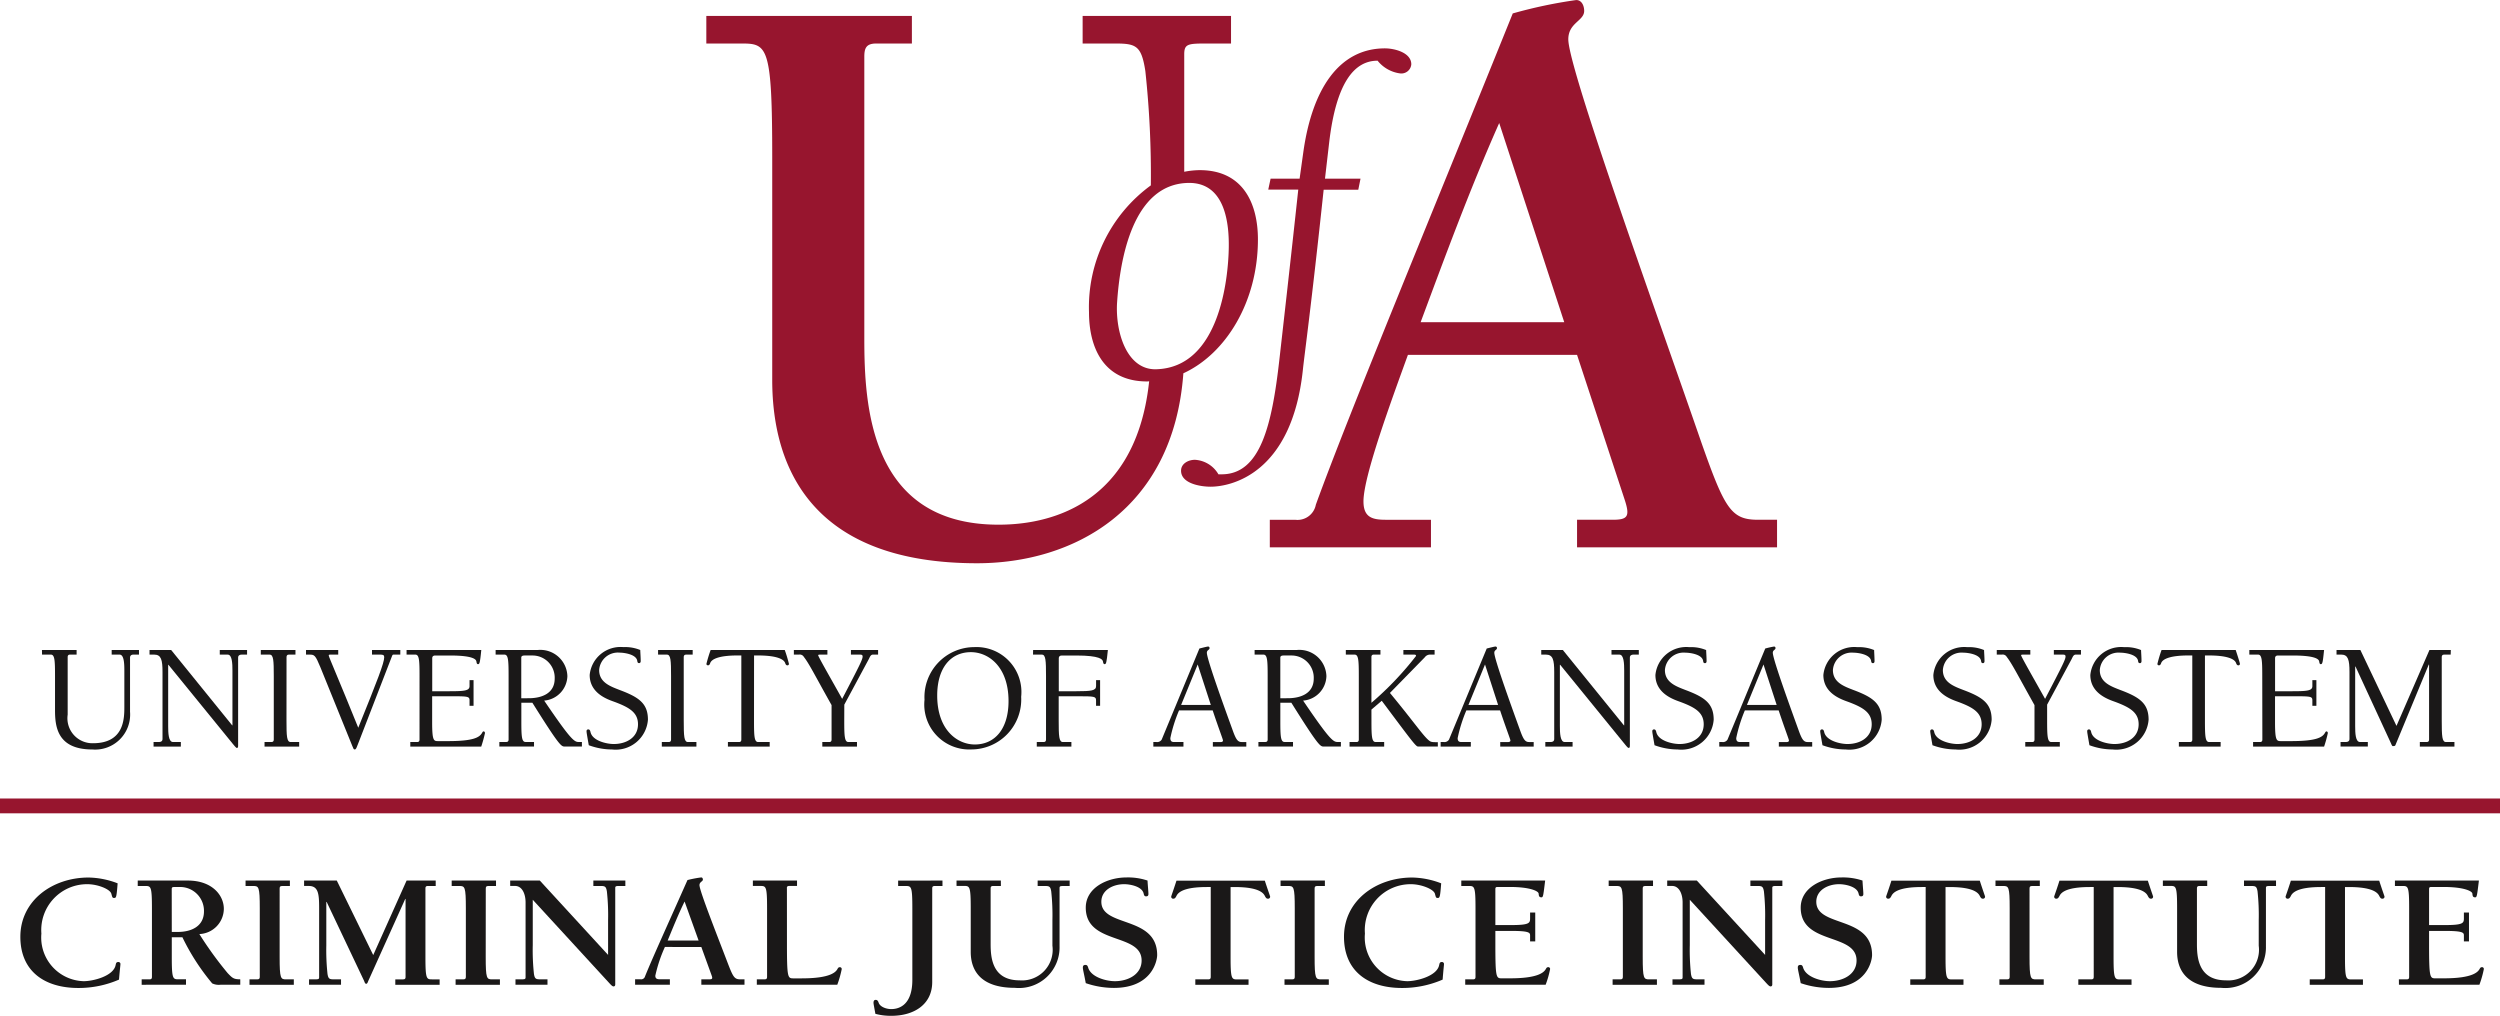 <?xml version="1.0" encoding="UTF-8"?> <svg xmlns="http://www.w3.org/2000/svg" id="Group_58" data-name="Group 58" width="172.339" height="70.024" viewBox="0 0 172.339 70.024"><g id="Group_55" data-name="Group 55" transform="translate(48.691 0)"><path id="Path_390" data-name="Path 390" d="M324.473,269.819h-2.387c-.858,8.07-1.336,11.462-1.431,12.4-.764,7.254-5.028,8.07-6.364,8.07-.7,0-2.035-.218-2.035-1.1,0-.5.508-.754.952-.754a2,2,0,0,1,1.624,1h.224c2.673,0,3.466-3.391,3.975-7.882.16-1.414.8-7.034,1.305-11.744h-2.069l.161-.754h2l.255-1.822c.605-4.332,2.45-7.161,5.631-7.161.637,0,1.814.283,1.814,1.1a.688.688,0,0,1-.762.628,2.386,2.386,0,0,1-1.562-.878c-1.622,0-2.86,1.537-3.339,5.652l-.287,2.481h2.449Z" transform="translate(-279.53 -256.738)" fill="#97152e"></path><path id="Path_391" data-name="Path 391" d="M328.792,280.708c-1.148,3.173-3.064,8.366-3.064,10.1,0,1.1.6,1.27,1.535,1.27h3.118v1.9H319.271v-1.9h1.751a1.286,1.286,0,0,0,1.422-1.038c2.3-6.347,7.99-20.02,13.575-33.867a32.612,32.612,0,0,1,4.374-.923c.385,0,.549.4.549.75,0,.692-1.094.808-1.094,1.961,0,2.019,6.13,18.981,9.139,27.693,1.64,4.674,2.079,5.423,3.939,5.423h1.312v1.9H340.451v-1.9h2.461c1.039,0,1.2-.231.821-1.385l-3.282-9.981Zm6.293-15.981c-2.024,4.558-3.719,9.173-5.417,13.731h9.9Z" transform="translate(-280.427 -256.247)" fill="#97152e"></path><path id="Path_392" data-name="Path 392" d="M312.754,272.911c0-2.418-.985-4.774-4.012-4.774a5.692,5.692,0,0,0-1.068.113v-8.093c0-.75.271-.75,1.694-.75H310.9v-1.9H300.67v1.9h2.187c1.48,0,1.862.115,2.136,1.9a66.77,66.77,0,0,1,.379,7.88,10.394,10.394,0,0,0-4.263,8.744c0,2.416.985,4.773,4.008,4.773.046,0,.093-.008.139-.01-1,9.376-8.1,9.883-10.388,9.883-8.92,0-9.248-8.309-9.248-12.866V260.331c0-.578.11-.923.821-.923H288.9v-1.9H274.729v1.9h2.463c1.751,0,2.08.231,2.08,7.846V282.6c0,6.289,2.955,12.636,14.119,12.636,6.6,0,13.535-3.644,14.223-13.095C310.54,280.8,312.754,277.213,312.754,272.911Zm-7.009,8.953c-2.052.058-2.826-2.6-2.7-4.6.2-3,1.078-8.158,4.893-8.246,2.627-.059,2.834,2.948,2.806,4.487C310.708,275.544,310.137,281.737,305.745,281.863Z" transform="translate(-274.729 -256.408)" fill="#97152e"></path></g><line id="Line_17" data-name="Line 17" x2="172.339" transform="translate(0 55.556)" fill="none" stroke="#97152e" stroke-width="1.021"></line><g id="Group_56" data-name="Group 56" transform="translate(1.414 60.487)"><path id="Path_393" data-name="Path 393" d="M226.958,327.022c-.106,0-.117-.056-.177-.283-.083-.326-.944-.666-1.663-.666a3.161,3.161,0,0,0-3.162,3.405,3.011,3.011,0,0,0,2.914,3.282c.661,0,2.064-.352,2.206-1.121.024-.1.035-.2.177-.2a.137.137,0,0,1,.153.126c0,.09-.036.328-.1,1.086a6.983,6.983,0,0,1-2.8.577c-2.349,0-4-1.166-4-3.529,0-2.5,2.217-4.085,4.7-4.085a5.806,5.806,0,0,1,2.006.4C227.135,327.011,227.112,327.022,226.958,327.022Z" transform="translate(-220.517 -325.608)" fill="#1a1818"></path><path id="Path_394" data-name="Path 394" d="M230.055,333.038v-.373h.531c.153,0,.177-.067.177-.181v-4.719c0-1.493-.071-1.537-.447-1.537h-.532v-.374h3.457c1.676,0,2.478,1.018,2.478,1.947a1.757,1.757,0,0,1-1.687,1.741,24.882,24.882,0,0,0,1.958,2.7c.319.329.4.419.862.419v.373h-1.345a1.061,1.061,0,0,1-.59-.091,15.3,15.3,0,0,1-2.053-3.179h-.733v1.358c0,1.493.071,1.538.449,1.538h.531v.373Zm2.076-3.643h.425c.944,0,1.794-.4,1.794-1.414A1.645,1.645,0,0,0,232.8,326.3h-.52c-.117,0-.153.035-.153.148Z" transform="translate(-221.703 -325.639)" fill="#1a1818"></path><path id="Path_395" data-name="Path 395" d="M240.656,331.127c0,1.493.071,1.538.448,1.538h.53v.373h-3.056v-.373h.531c.153,0,.178-.067.178-.181v-4.719c0-1.493-.072-1.537-.45-1.537h-.53v-.374h3.056v.374h-.53c-.155,0-.177.067-.177.181Z" transform="translate(-222.793 -325.639)" fill="#1a1818"></path><path id="Path_396" data-name="Path 396" d="M247.7,330.99l2.3-5.136h2.007v.374h-.532c-.153,0-.176.067-.176.181v4.718c0,1.493.07,1.538.447,1.538h.532v.373h-3.056v-.373h.53c.154,0,.177-.067.177-.181v-5.362h-.023l-2.549,5.656c-.024.056-.06.193-.142.193s-.118-.137-.14-.193l-2.585-5.452h-.024v2.985a15.389,15.389,0,0,0,.082,1.981c.059.35.142.372.46.372h.472v.373h-2.205v-.373h.331c.307,0,.365,0,.365-.147v-4.775c0-.985-.058-1.516-.719-1.516h-.318v-.374h2.253Z" transform="translate(-223.385 -325.639)" fill="#1a1818"></path><path id="Path_397" data-name="Path 397" d="M256.946,331.127c0,1.493.07,1.538.447,1.538h.532v.373H254.87v-.373h.529c.154,0,.178-.067.178-.181v-4.719c0-1.493-.071-1.537-.449-1.537H254.6v-.374h3.056v.374h-.53c-.154,0-.176.067-.176.181Z" transform="translate(-224.877 -325.639)" fill="#1a1818"></path><path id="Path_398" data-name="Path 398" d="M265.974,330.979v-2.4a15.207,15.207,0,0,0-.083-1.979c-.059-.351-.141-.373-.46-.373h-.473v-.374h2.206v.374h-.331c-.307,0-.366,0-.366.147v6.641c0,.079-.035.136-.118.136s-.165-.091-.353-.295l-5.215-5.679v3.133a15.386,15.386,0,0,0,.082,1.981c.058.35.141.372.46.372h.473v.373H259.59v-.373h.329c.308,0,.367,0,.367-.147v-5.148c0-.633-.26-1.142-.719-1.142h-.342v-.374h2.041Z" transform="translate(-225.469 -325.639)" fill="#1a1818"></path><path id="Path_399" data-name="Path 399" d="M271.155,330.4a9.819,9.819,0,0,0-.661,1.98c0,.215.13.249.331.249h.672v.373H269.1v-.373h.377a.275.275,0,0,0,.307-.2c.5-1.244,1.723-3.925,2.927-6.641a7.833,7.833,0,0,1,.944-.181c.083,0,.118.079.118.147,0,.136-.235.159-.235.385,0,.4,1.321,3.722,1.97,5.43.354.917.448,1.063.85,1.063h.283v.373h-2.975v-.373h.531c.224,0,.261-.045.178-.271l-.709-1.958Zm1.357-3.133c-.437.893-.8,1.8-1.169,2.692h2.136Z" transform="translate(-226.733 -325.608)" fill="#1a1818"></path><path id="Path_400" data-name="Path 400" d="M280.758,330.153c0,2.41.048,2.444.448,2.444h.413c.637,0,2.242,0,2.608-.623.046-.079.071-.147.177-.147a.124.124,0,0,1,.129.134,6.951,6.951,0,0,1-.306,1.075h-5.546v-.373h.53c.153,0,.177-.067.177-.181v-4.719c0-1.493-.071-1.537-.449-1.537h-.53v-.374h3.044v.374h-.532c-.153,0-.176.067-.165.181Z" transform="translate(-227.923 -325.639)" fill="#1a1818"></path><path id="Path_401" data-name="Path 401" d="M292.7,325.854v.374h-.53c-.153,0-.177.067-.177.181v6.438c0,1.561-1.274,2.33-2.808,2.33a4.07,4.07,0,0,1-1.109-.136c-.036-.2-.13-.679-.13-.746s0-.216.153-.216c.118,0,.166.091.2.193.106.305.555.442.861.442.331,0,1.463-.081,1.463-2.014v-4.934c0-1.493-.07-1.537-.447-1.537h-.532v-.374Z" transform="translate(-229.144 -325.639)" fill="#1a1818"></path><path id="Path_402" data-name="Path 402" d="M297.566,326.228h-.53c-.154,0-.177.067-.177.181v3.8c0,.894.071,2.523,1.994,2.523a2.113,2.113,0,0,0,2.265-2.388V328.58a15.371,15.371,0,0,0-.082-1.979c-.058-.351-.14-.373-.46-.373H300.1v-.374h2.207v.374h-.33c-.308,0-.367,0-.367.147v4a2.8,2.8,0,0,1-3.078,2.874c-2.408,0-3.045-1.244-3.045-2.478v-3.01c0-1.493-.071-1.537-.448-1.537h-.531v-.374h3.056Z" transform="translate(-229.983 -325.639)" fill="#1a1818"></path><path id="Path_403" data-name="Path 403" d="M304.695,327.69c0-1.38,1.489-2.082,2.809-2.082a4.213,4.213,0,0,1,1.449.215c.012.295.061.747.061.928,0,.137-.081.16-.165.16-.117,0-.141-.092-.164-.194-.108-.486-.923-.644-1.345-.644-.758,0-1.571.4-1.571,1.211,0,1.787,3.848.938,3.848,3.676,0,.372-.341,2.263-2.987,2.263a5.983,5.983,0,0,1-1.935-.328c-.118-.645-.2-.928-.2-1.065,0-.067,0-.192.178-.192.14,0,.165.113.2.227.224.623,1.227.895,1.829.895.908,0,1.843-.466,1.843-1.428C308.544,329.409,304.695,330.28,304.695,327.69Z" transform="translate(-231.261 -325.608)" fill="#1a1818"></path><path id="Path_404" data-name="Path 404" d="M316.808,333.038H313.14v-.373h.884c.154,0,.179-.067.179-.181V326.3h-.226c-.543,0-1.829.023-2.124.589-.069.136-.118.215-.225.215a.137.137,0,0,1-.151-.136c0-.044.094-.272.365-1.109h6.088c.273.837.369,1.065.369,1.109a.14.14,0,0,1-.156.136c-.106,0-.153-.079-.223-.215-.3-.566-1.58-.589-2.126-.589h-.223v4.831c0,1.493.071,1.538.452,1.538h.787Z" transform="translate(-232.154 -325.639)" fill="#1a1818"></path><path id="Path_405" data-name="Path 405" d="M322.47,331.127c0,1.493.071,1.538.448,1.538h.53v.373h-3.054v-.373h.53c.153,0,.177-.067.177-.181v-4.719c0-1.493-.072-1.537-.45-1.537h-.529v-.374h3.056v.374h-.53c-.154,0-.178.067-.178.181Z" transform="translate(-233.26 -325.639)" fill="#1a1818"></path><path id="Path_406" data-name="Path 406" d="M331.584,327.022c-.106,0-.118-.056-.176-.283-.085-.326-.945-.666-1.665-.666a3.161,3.161,0,0,0-3.163,3.405,3.012,3.012,0,0,0,2.915,3.282c.659,0,2.063-.352,2.205-1.121.024-.1.035-.2.178-.2a.138.138,0,0,1,.153.126c0,.09-.035.328-.094,1.086a6.99,6.99,0,0,1-2.8.577c-2.349,0-4-1.166-4-3.529,0-2.5,2.216-4.085,4.7-4.085a5.805,5.805,0,0,1,2,.4C331.76,327.011,331.736,327.022,331.584,327.022Z" transform="translate(-233.902 -325.608)" fill="#1a1818"></path><path id="Path_407" data-name="Path 407" d="M334.68,332.665h.531c.154,0,.178-.067.178-.181v-4.719c0-1.493-.072-1.537-.449-1.537h-.531v-.374h5.781c-.13,1.076-.14,1.156-.258,1.156-.153,0-.178-.091-.19-.25-.01-.193-.637-.464-1.981-.464h-.849c-.118,0-.154.035-.154.148v2.478h1.094c1.251,0,1.3-.137,1.3-.465v-.4h.355v1.991h-.355v-.407c0-.193-.048-.316-1.3-.316h-1.094v.825c0,2.41.048,2.444.448,2.444h.41c.638,0,2.245,0,2.609-.623.049-.079.072-.147.178-.147a.122.122,0,0,1,.128.134,6.578,6.578,0,0,1-.306,1.075H334.68Z" transform="translate(-235.088 -325.639)" fill="#1a1818"></path><path id="Path_408" data-name="Path 408" d="M348.406,331.127c0,1.493.072,1.538.45,1.538h.529v.373H346.33v-.373h.53c.153,0,.177-.067.177-.181v-4.719c0-1.493-.07-1.537-.448-1.537h-.53v-.374h3.057v.374h-.534c-.153,0-.176.067-.176.181Z" transform="translate(-236.578 -325.639)" fill="#1a1818"></path><path id="Path_409" data-name="Path 409" d="M357.435,330.979v-2.4a15.365,15.365,0,0,0-.082-1.979c-.061-.351-.142-.373-.462-.373h-.471v-.374h2.205v.374h-.33c-.306,0-.366,0-.366.147v6.641c0,.079-.035.136-.118.136s-.166-.091-.354-.295l-5.214-5.679v3.133a15.553,15.553,0,0,0,.081,1.981c.06.35.142.372.46.372h.473v.373H351.05v-.373h.33c.31,0,.368,0,.368-.147v-5.148c0-.633-.26-1.142-.72-1.142h-.342v-.374h2.04Z" transform="translate(-237.17 -325.639)" fill="#1a1818"></path><path id="Path_410" data-name="Path 410" d="M361.209,327.69c0-1.38,1.488-2.082,2.81-2.082a4.224,4.224,0,0,1,1.45.215c.011.295.058.747.058.928,0,.137-.081.16-.164.16-.117,0-.141-.092-.165-.194-.109-.486-.919-.644-1.345-.644-.755,0-1.57.4-1.57,1.211,0,1.787,3.845.938,3.845,3.676,0,.372-.34,2.263-2.982,2.263a5.985,5.985,0,0,1-1.937-.328c-.118-.645-.2-.928-.2-1.065,0-.067,0-.192.178-.192.142,0,.165.113.2.227.225.623,1.229.895,1.83.895.909,0,1.842-.466,1.842-1.428C365.056,329.409,361.209,330.28,361.209,327.69Z" transform="translate(-238.49 -325.608)" fill="#1a1818"></path><path id="Path_411" data-name="Path 411" d="M373.322,333.038h-3.667v-.373h.883c.156,0,.178-.067.178-.181V326.3h-.222c-.544,0-1.83.023-2.126.589-.07.136-.119.215-.225.215a.138.138,0,0,1-.153-.136c0-.044.1-.272.365-1.109h6.091c.269.837.365,1.065.365,1.109a.139.139,0,0,1-.155.136c-.106,0-.153-.079-.222-.215-.3-.566-1.582-.589-2.124-.589h-.224v4.831c0,1.493.071,1.538.448,1.538h.789Z" transform="translate(-239.383 -325.639)" fill="#1a1818"></path><path id="Path_412" data-name="Path 412" d="M378.983,331.127c0,1.493.072,1.538.45,1.538h.529v.373h-3.056v-.373h.532c.152,0,.176-.067.176-.181v-4.719c0-1.493-.071-1.537-.448-1.537h-.53v-.374h3.056v.374h-.533c-.152,0-.176.067-.176.181Z" transform="translate(-240.49 -325.639)" fill="#1a1818"></path><path id="Path_413" data-name="Path 413" d="M386.608,333.038H382.94v-.373h.885c.153,0,.176-.067.176-.181V326.3h-.222c-.543,0-1.832.023-2.124.589-.072.136-.12.215-.227.215a.138.138,0,0,1-.154-.136c0-.044.1-.272.366-1.109h6.09c.272.837.365,1.065.365,1.109a.137.137,0,0,1-.154.136c-.105,0-.155-.079-.224-.215-.295-.566-1.578-.589-2.123-.589h-.225v4.831c0,1.493.071,1.538.448,1.538h.79Z" transform="translate(-241.083 -325.639)" fill="#1a1818"></path><path id="Path_414" data-name="Path 414" d="M392.924,326.228h-.53c-.156,0-.179.067-.179.181v3.8c0,.894.072,2.523,1.994,2.523a2.113,2.113,0,0,0,2.266-2.388V328.58a15.371,15.371,0,0,0-.082-1.979c-.059-.351-.142-.373-.46-.373h-.474v-.374h2.208v.374h-.33c-.308,0-.366,0-.366.147v4a2.8,2.8,0,0,1-3.08,2.874c-2.407,0-3.043-1.244-3.043-2.478v-3.01c0-1.493-.071-1.537-.449-1.537h-.532v-.374h3.057Z" transform="translate(-242.182 -325.639)" fill="#1a1818"></path><path id="Path_415" data-name="Path 415" d="M404.9,333.038h-3.668v-.373h.883c.154,0,.178-.067.178-.181V326.3h-.225c-.542,0-1.829.023-2.124.589-.069.136-.119.215-.221.215a.138.138,0,0,1-.156-.136c0-.044.1-.272.365-1.109h6.088c.271.837.367,1.065.367,1.109a.137.137,0,0,1-.153.136c-.107,0-.154-.079-.223-.215-.3-.566-1.582-.589-2.125-.589h-.224v4.831c0,1.493.069,1.538.449,1.538h.789Z" transform="translate(-243.423 -325.639)" fill="#1a1818"></path><path id="Path_416" data-name="Path 416" d="M408.483,332.665h.532c.153,0,.176-.067.176-.181v-4.719c0-1.493-.068-1.537-.445-1.537h-.535v-.374H414c-.13,1.076-.141,1.156-.26,1.156-.153,0-.176-.091-.189-.25-.011-.193-.636-.464-1.983-.464h-.849c-.118,0-.154.035-.154.148v2.478h1.1c1.251,0,1.3-.137,1.3-.465v-.4h.351v1.991h-.351v-.407c0-.193-.047-.316-1.3-.316h-1.1v.825c0,2.41.048,2.444.449,2.444h.412c.638,0,2.244,0,2.609-.623.049-.079.069-.147.176-.147a.123.123,0,0,1,.129.134,6.863,6.863,0,0,1-.305,1.075h-5.548Z" transform="translate(-244.529 -325.639)" fill="#1a1818"></path></g><g id="Group_57" data-name="Group 57" transform="translate(2.892 44.569)"><path id="Path_417" data-name="Path 417" d="M222.211,307.63H224.6v.316h-.462c-.113,0-.154.073-.154.168v3.972a1.722,1.722,0,0,0,1.748,1.969c2.128,0,2.159-1.666,2.159-2.494v-2.516c0-.482-.021-1.1-.33-1.1h-.544v-.316H228.9v.316h-.381c-.123,0-.236.052-.236.209v3.732a2.413,2.413,0,0,1-2.6,2.6c-2.458,0-2.571-1.635-2.571-2.736v-2.328c0-1.079-.02-1.477-.289-1.477h-.606Z" transform="translate(-222.211 -307.389)" fill="#1a1818"></path><path id="Path_418" data-name="Path 418" d="M236.411,312.82h.02v-3.774c0-.482-.02-1.1-.328-1.1h-.546v-.316h1.882v.316h-.38c-.124,0-.237.052-.237.209v6.059c0,.094-.01.167-.082.167-.031,0-.072-.031-.143-.115l-.124-.147-4.454-5.471H232v4.223c0,.481.021,1.1.33,1.1h.544v.315h-1.881v-.315h.381c.123,0,.236-.052.236-.209v-4.612c0-.849-.093-1.205-.576-1.205h-.319v-.316h1.492Z" transform="translate(-223.299 -307.389)" fill="#1a1818"></path><path id="Path_419" data-name="Path 419" d="M241.281,312.494c0,1.08.019,1.478.287,1.478h.587v.315h-2.387v-.315h.483c.113,0,.154-.072.154-.168v-4.381c0-1.079-.019-1.477-.288-1.477h-.607v-.316H241.9v.316h-.463c-.112,0-.153.073-.153.168Z" transform="translate(-224.424 -307.389)" fill="#1a1818"></path><path id="Path_420" data-name="Path 420" d="M249.584,307.946h-.452c-.062,0-.084,0-.124.114l-2.344,6.059c-.093.231-.124.367-.227.367-.072,0-.1-.084-.174-.272l-2.18-5.378c-.351-.849-.413-.89-.752-.89h-.247v-.316h2.221v.316h-.555c-.06,0-.1,0-.1.062,0,.094.721,1.72,2.036,4.979,1.317-3.26,1.789-4.465,1.789-4.863,0-.147-.082-.178-.256-.178h-.586v-.316h1.953Z" transform="translate(-224.881 -307.389)" fill="#1a1818"></path><path id="Path_421" data-name="Path 421" d="M251.927,309.423c0-1.079-.02-1.477-.288-1.477h-.606v-.316h5.151c-.092.923-.122.955-.216.976-.081,0-.1-.052-.122-.189s-.207-.409-1.831-.409h-1.007c-.154,0-.206.085-.206.189v2.274h1.193c1.06,0,1.379-.042,1.379-.356v-.409h.277v1.771h-.277v-.367c0-.283-.1-.293-1.277-.293h-1.3v1.792c0,1.3.112,1.3.42,1.3h.691c1.748,0,2.15-.262,2.324-.556.031-.051.051-.114.124-.114.041,0,.082.063.082.114a8.826,8.826,0,0,1-.258.934H251.29v-.315h.483c.113,0,.153-.072.153-.168Z" transform="translate(-225.898 -307.389)" fill="#1a1818"></path><path id="Path_422" data-name="Path 422" d="M258.967,309.423c0-1.079-.02-1.477-.287-1.477h-.607v-.316h2.879a1.866,1.866,0,0,1,2.068,1.8,1.742,1.742,0,0,1-1.6,1.687c1.7,2.505,2.047,2.851,2.345,2.851h.256v.315h-1.182c-.237,0-.349-.01-2.232-3.019h-.761v1.226c0,1.08.02,1.478.288,1.478h.586v.315H258.33v-.315h.483c.114,0,.154-.072.154-.168Zm1.388,1.53c.885,0,1.79-.324,1.79-1.352a1.528,1.528,0,0,0-1.543-1.594h-.524c-.092,0-.237.011-.237.147v2.8Z" transform="translate(-226.799 -307.389)" fill="#1a1818"></path><path id="Path_423" data-name="Path 423" d="M266.129,308.985c0,.849.773,1.122,1.42,1.373,1.316.493,1.943.923,1.943,2.045a2.231,2.231,0,0,1-2.478,2.054,4.656,4.656,0,0,1-1.6-.294c-.114-.649-.154-.869-.154-.964a.113.113,0,0,1,.123-.126c.1,0,.133.1.154.2.144.587,1.1.807,1.605.807.821,0,1.665-.419,1.665-1.362,0-.808-.6-1.163-1.614-1.541-.463-.167-1.717-.576-1.717-1.855A2.134,2.134,0,0,1,267.8,307.4a2.723,2.723,0,0,1,1.162.2c.01.252.031.515.031.766,0,.073-.031.137-.113.137-.1,0-.113-.084-.125-.159-.071-.45-.905-.564-1.233-.564A1.291,1.291,0,0,0,266.129,308.985Z" transform="translate(-227.718 -307.36)" fill="#1a1818"></path><path id="Path_424" data-name="Path 424" d="M272.684,312.494c0,1.08.021,1.478.289,1.478h.585v.315h-2.385v-.315h.483c.113,0,.154-.072.154-.168v-4.381c0-1.079-.02-1.477-.288-1.477h-.607v-.316H273.3v.316h-.463c-.113,0-.154.073-.154.168Z" transform="translate(-228.442 -307.389)" fill="#1a1818"></path><path id="Path_425" data-name="Path 425" d="M278.017,312.494c0,1.08.019,1.478.288,1.478h.793v.315h-2.88v-.315h.771c.113,0,.154-.072.154-.168v-5.8h-.257c-1.2,0-1.789.22-1.892.535-.02.063-.061.146-.142.146-.064,0-.115-.031-.115-.1a9.22,9.22,0,0,1,.29-.955h5.11a9.275,9.275,0,0,1,.288.955.1.1,0,0,1-.113.1c-.082,0-.123-.083-.143-.146-.1-.316-.69-.535-1.892-.535h-.257Z" transform="translate(-228.931 -307.389)" fill="#1a1818"></path><path id="Path_426" data-name="Path 426" d="M285.122,312.494c0,1.08.021,1.478.288,1.478H286v.315H283.61v-.315h.485c.112,0,.153-.072.153-.168v-2.378c-1.183-2.108-1.531-2.831-1.912-3.324a.324.324,0,0,0-.34-.156h-.348v-.316h2.312v.316h-.473c-.072,0-.164,0-.164.042,0,.093.884,1.625,1.655,3.009,1.265-2.423,1.41-2.726,1.41-2.926,0-.114-.084-.125-.206-.125h-.6v-.316h1.873v.316H287.1c-.165,0-.215.178-.287.313l-1.687,3.136Z" transform="translate(-229.815 -307.389)" fill="#1a1818"></path><path id="Path_427" data-name="Path 427" d="M291.976,311.029A3.446,3.446,0,0,1,295.4,307.4a3.1,3.1,0,0,1,3.239,3.426,3.445,3.445,0,0,1-3.425,3.628A3.1,3.1,0,0,1,291.976,311.029Zm.875-.293c0,2.369,1.378,3.376,2.592,3.376,1.387,0,2.325-1.08,2.325-2.989,0-2.369-1.378-3.375-2.593-3.375C293.786,307.748,292.851,308.828,292.851,310.736Z" transform="translate(-231.136 -307.36)" fill="#1a1818"></path><path id="Path_428" data-name="Path 428" d="M300.561,307.63h5.154c-.092.923-.123.955-.216.976-.082,0-.1-.052-.124-.189s-.2-.409-1.831-.409h-1.007c-.154,0-.206.085-.206.189v2.274h1.194c1.059,0,1.377-.042,1.377-.356v-.409h.277v1.771H304.9v-.367c0-.283-.1-.293-1.275-.293h-1.3v1.677c0,1.08.021,1.478.288,1.478h.587v.315h-2.386v-.315h.483c.113,0,.154-.072.154-.168v-4.381c0-1.079-.021-1.477-.288-1.477h-.608Z" transform="translate(-232.235 -307.389)" fill="#1a1818"></path><path id="Path_429" data-name="Path 429" d="M311.837,311.756a10.152,10.152,0,0,0-.6,1.909c0,.22.1.272.257.272h.647v.315h-2.076v-.315h.206a.369.369,0,0,0,.37-.168l2.6-6.278c.255-.064.543-.137.6-.137a.1.1,0,0,1,.1.106c0,.135-.186.126-.186.324,0,.451,1.275,3.951,1.781,5.346.236.661.361.808.628.808h.31v.315h-2.306v-.315h.556c.072,0,.143-.031.143-.106s-.288-.807-.711-2.076Zm1.285-3.165-1.141,2.788h2.046Z" transform="translate(-233.451 -307.354)" fill="#1a1818"></path><path id="Path_430" data-name="Path 430" d="M318.97,309.423c0-1.079-.022-1.477-.29-1.477h-.61v-.316h2.883a1.866,1.866,0,0,1,2.067,1.8,1.741,1.741,0,0,1-1.607,1.687c1.7,2.505,2.049,2.851,2.348,2.851h.257v.315h-1.182c-.238,0-.349-.01-2.233-3.019h-.76v1.226c0,1.08.02,1.478.29,1.478h.584v.315h-2.385v-.315h.482c.115,0,.156-.072.156-.168Zm1.387,1.53c.884,0,1.789-.324,1.789-1.352a1.53,1.53,0,0,0-1.544-1.594h-.523c-.092,0-.237.011-.237.147v2.8Z" transform="translate(-234.475 -307.389)" fill="#1a1818"></path><path id="Path_431" data-name="Path 431" d="M327.047,312.494c0,1.08.02,1.478.29,1.478h.587v.315h-2.387v-.315h.484c.112,0,.154-.072.154-.168v-4.381c0-1.079-.02-1.477-.288-1.477h-.607v-.316h2.386v.316H327.2c-.114,0-.155.073-.155.168v3.154a21.79,21.79,0,0,0,3.075-3.228c0-.084-.05-.094-.164-.094h-.708v-.316H331.4v.316h-.351a.452.452,0,0,0-.328.188l-2.4,2.454c1.657,2,2.3,2.976,2.707,3.29.133.105.236.105.595.105v.3h-1.357c-.155,0-.348-.262-2.509-3.155l-.712.608Z" transform="translate(-235.397 -307.389)" fill="#1a1818"></path><path id="Path_432" data-name="Path 432" d="M334.548,311.756a10.152,10.152,0,0,0-.6,1.909c0,.22.1.272.259.272h.649v.315h-2.081v-.315h.207a.37.37,0,0,0,.37-.168l2.6-6.278c.258-.064.544-.137.607-.137a.1.1,0,0,1,.1.106c0,.135-.184.126-.184.324,0,.451,1.273,3.951,1.777,5.346.237.661.361.808.627.808h.311v.315h-2.307v-.315h.556c.072,0,.147-.031.147-.106s-.29-.807-.713-2.076Zm1.286-3.165-1.142,2.788h2.044Z" transform="translate(-236.356 -307.354)" fill="#1a1818"></path><path id="Path_433" data-name="Path 433" d="M346.425,312.82h.021v-3.774c0-.482-.021-1.1-.33-1.1h-.546v-.316h1.884v.316h-.381c-.124,0-.236.052-.236.209v6.059c0,.094-.01.167-.085.167-.028,0-.069-.031-.142-.115l-.122-.147-4.454-5.471h-.022v4.223c0,.481.022,1.1.331,1.1h.545v.315h-1.879v-.315h.378c.122,0,.235-.052.235-.209v-4.612c0-.849-.091-1.205-.574-1.205h-.32v-.316h1.489Z" transform="translate(-237.373 -307.389)" fill="#1a1818"></path><path id="Path_434" data-name="Path 434" d="M350.376,308.985c0,.849.774,1.122,1.421,1.373,1.315.493,1.941.923,1.941,2.045a2.23,2.23,0,0,1-2.478,2.054,4.668,4.668,0,0,1-1.6-.294c-.112-.649-.154-.869-.154-.964a.115.115,0,0,1,.125-.126c.1,0,.133.1.154.2.144.587,1.1.807,1.6.807.822,0,1.665-.419,1.665-1.362,0-.808-.594-1.163-1.613-1.541-.461-.167-1.716-.576-1.716-1.855a2.135,2.135,0,0,1,2.333-1.919,2.724,2.724,0,0,1,1.164.2c.008.252.03.515.03.766,0,.073-.03.137-.113.137-.106,0-.114-.084-.126-.159-.068-.45-.9-.564-1.231-.564A1.29,1.29,0,0,0,350.376,308.985Z" transform="translate(-238.496 -307.36)" fill="#1a1818"></path><path id="Path_435" data-name="Path 435" d="M356.564,311.756a10.241,10.241,0,0,0-.595,1.909c0,.22.1.272.257.272h.647v.315H354.8v-.315H355a.368.368,0,0,0,.369-.168l2.6-6.278a6.1,6.1,0,0,1,.608-.137.1.1,0,0,1,.1.106c0,.135-.186.126-.186.324,0,.451,1.277,3.951,1.78,5.346.236.661.361.808.627.808h.308v.315h-2.3v-.315h.552c.072,0,.146-.031.146-.106s-.288-.807-.71-2.076Zm1.285-3.165-1.142,2.788h2.049Z" transform="translate(-239.173 -307.354)" fill="#1a1818"></path><path id="Path_436" data-name="Path 436" d="M363.655,308.985c0,.849.771,1.122,1.42,1.373,1.314.493,1.943.923,1.943,2.045a2.232,2.232,0,0,1-2.478,2.054,4.654,4.654,0,0,1-1.605-.294c-.113-.649-.155-.869-.155-.964a.115.115,0,0,1,.125-.126c.1,0,.133.1.153.2.146.587,1.1.807,1.606.807.822,0,1.665-.419,1.665-1.362,0-.808-.6-1.163-1.613-1.541-.462-.167-1.719-.576-1.719-1.855a2.136,2.136,0,0,1,2.336-1.919,2.737,2.737,0,0,1,1.163.2c.008.252.028.515.028.766,0,.073-.028.137-.112.137-.1,0-.114-.084-.124-.159-.072-.45-.9-.564-1.236-.564A1.289,1.289,0,0,0,363.655,308.985Z" transform="translate(-240.194 -307.36)" fill="#1a1818"></path><path id="Path_437" data-name="Path 437" d="M372.347,308.985c0,.849.771,1.122,1.419,1.373,1.316.493,1.944.923,1.944,2.045a2.232,2.232,0,0,1-2.48,2.054,4.667,4.667,0,0,1-1.6-.294c-.113-.649-.154-.869-.154-.964a.114.114,0,0,1,.123-.126c.1,0,.136.1.156.2.143.587,1.1.807,1.6.807.822,0,1.665-.419,1.665-1.362,0-.808-.595-1.163-1.614-1.541-.461-.167-1.715-.576-1.715-1.855a2.134,2.134,0,0,1,2.332-1.919,2.712,2.712,0,0,1,1.163.2c.01.252.031.515.031.766,0,.073-.031.137-.113.137-.1,0-.113-.084-.125-.159-.07-.45-.9-.564-1.232-.564A1.289,1.289,0,0,0,372.347,308.985Z" transform="translate(-241.306 -307.36)" fill="#1a1818"></path><path id="Path_438" data-name="Path 438" d="M380.207,312.494c0,1.08.022,1.478.289,1.478h.586v.315H378.7v-.315h.481c.116,0,.155-.072.155-.168v-2.378c-1.182-2.108-1.533-2.831-1.914-3.324a.319.319,0,0,0-.337-.156h-.35v-.316h2.313v.316h-.474c-.07,0-.162,0-.162.042,0,.093.884,1.625,1.654,3.009,1.264-2.423,1.41-2.726,1.41-2.926,0-.114-.084-.125-.206-.125h-.6v-.316h1.87v.316h-.359c-.164,0-.216.178-.287.313l-1.687,3.136Z" transform="translate(-241.979 -307.389)" fill="#1a1818"></path><path id="Path_439" data-name="Path 439" d="M384.752,308.985c0,.849.773,1.122,1.419,1.373,1.318.493,1.945.923,1.945,2.045a2.232,2.232,0,0,1-2.479,2.054,4.672,4.672,0,0,1-1.6-.294c-.112-.649-.154-.869-.154-.964a.115.115,0,0,1,.124-.126c.1,0,.134.1.155.2.143.587,1.1.807,1.605.807.822,0,1.663-.419,1.663-1.362,0-.808-.6-1.163-1.612-1.541-.465-.167-1.719-.576-1.719-1.855a2.135,2.135,0,0,1,2.335-1.919,2.721,2.721,0,0,1,1.162.2c.01.252.031.515.031.766,0,.073-.031.137-.113.137-.1,0-.113-.084-.124-.159-.072-.45-.9-.564-1.233-.564A1.29,1.29,0,0,0,384.752,308.985Z" transform="translate(-242.893 -307.36)" fill="#1a1818"></path><path id="Path_440" data-name="Path 440" d="M392.711,312.494c0,1.08.022,1.478.289,1.478h.793v.315h-2.88v-.315h.772c.113,0,.154-.072.154-.168v-5.8h-.257c-1.2,0-1.788.22-1.892.535-.022.063-.06.146-.144.146a.1.1,0,0,1-.112-.1,9.307,9.307,0,0,1,.286-.955h5.112c.142.43.29.892.29.955a.1.1,0,0,1-.115.1c-.082,0-.124-.083-.146-.146-.1-.316-.687-.535-1.891-.535h-.259Z" transform="translate(-243.604 -307.389)" fill="#1a1818"></path><path id="Path_441" data-name="Path 441" d="M397.591,309.423c0-1.079-.022-1.477-.288-1.477H396.7v-.316h5.152c-.091.923-.121.955-.215.976-.081,0-.1-.052-.122-.189s-.208-.409-1.833-.409h-1.008c-.153,0-.2.085-.2.189v2.274h1.194c1.059,0,1.377-.042,1.377-.356v-.409h.277v1.771h-.277v-.367c0-.283-.1-.293-1.274-.293h-1.3v1.792c0,1.3.114,1.3.425,1.3h.687c1.748,0,2.15-.262,2.324-.556.033-.051.053-.114.121-.114.041,0,.084.063.084.114a8.386,8.386,0,0,1-.258.934h-4.895v-.315h.485c.112,0,.154-.072.154-.168Z" transform="translate(-244.533 -307.389)" fill="#1a1818"></path><path id="Path_442" data-name="Path 442" d="M411.462,307.946H411c-.112,0-.154.073-.154.168v4.38c0,1.08.022,1.478.289,1.478h.586v.315h-2.385v-.315h.482c.114,0,.155-.072.155-.168v-5.156l-.019-.022-2.3,5.556c-.023.052-.042.072-.185.072-.051,0-.092-.126-.154-.262l-2.417-5.232-.02.022v4.088c0,.481.02,1.1.33,1.1h.543v.315h-1.881v-.315h.381c.121,0,.235-.052.235-.209v-4.612c0-.849-.093-1.205-.576-1.205h-.317v-.316h1.644l2.489,5.232,2.273-5.232h1.473Z" transform="translate(-245.415 -307.389)" fill="#1a1818"></path></g></svg> 